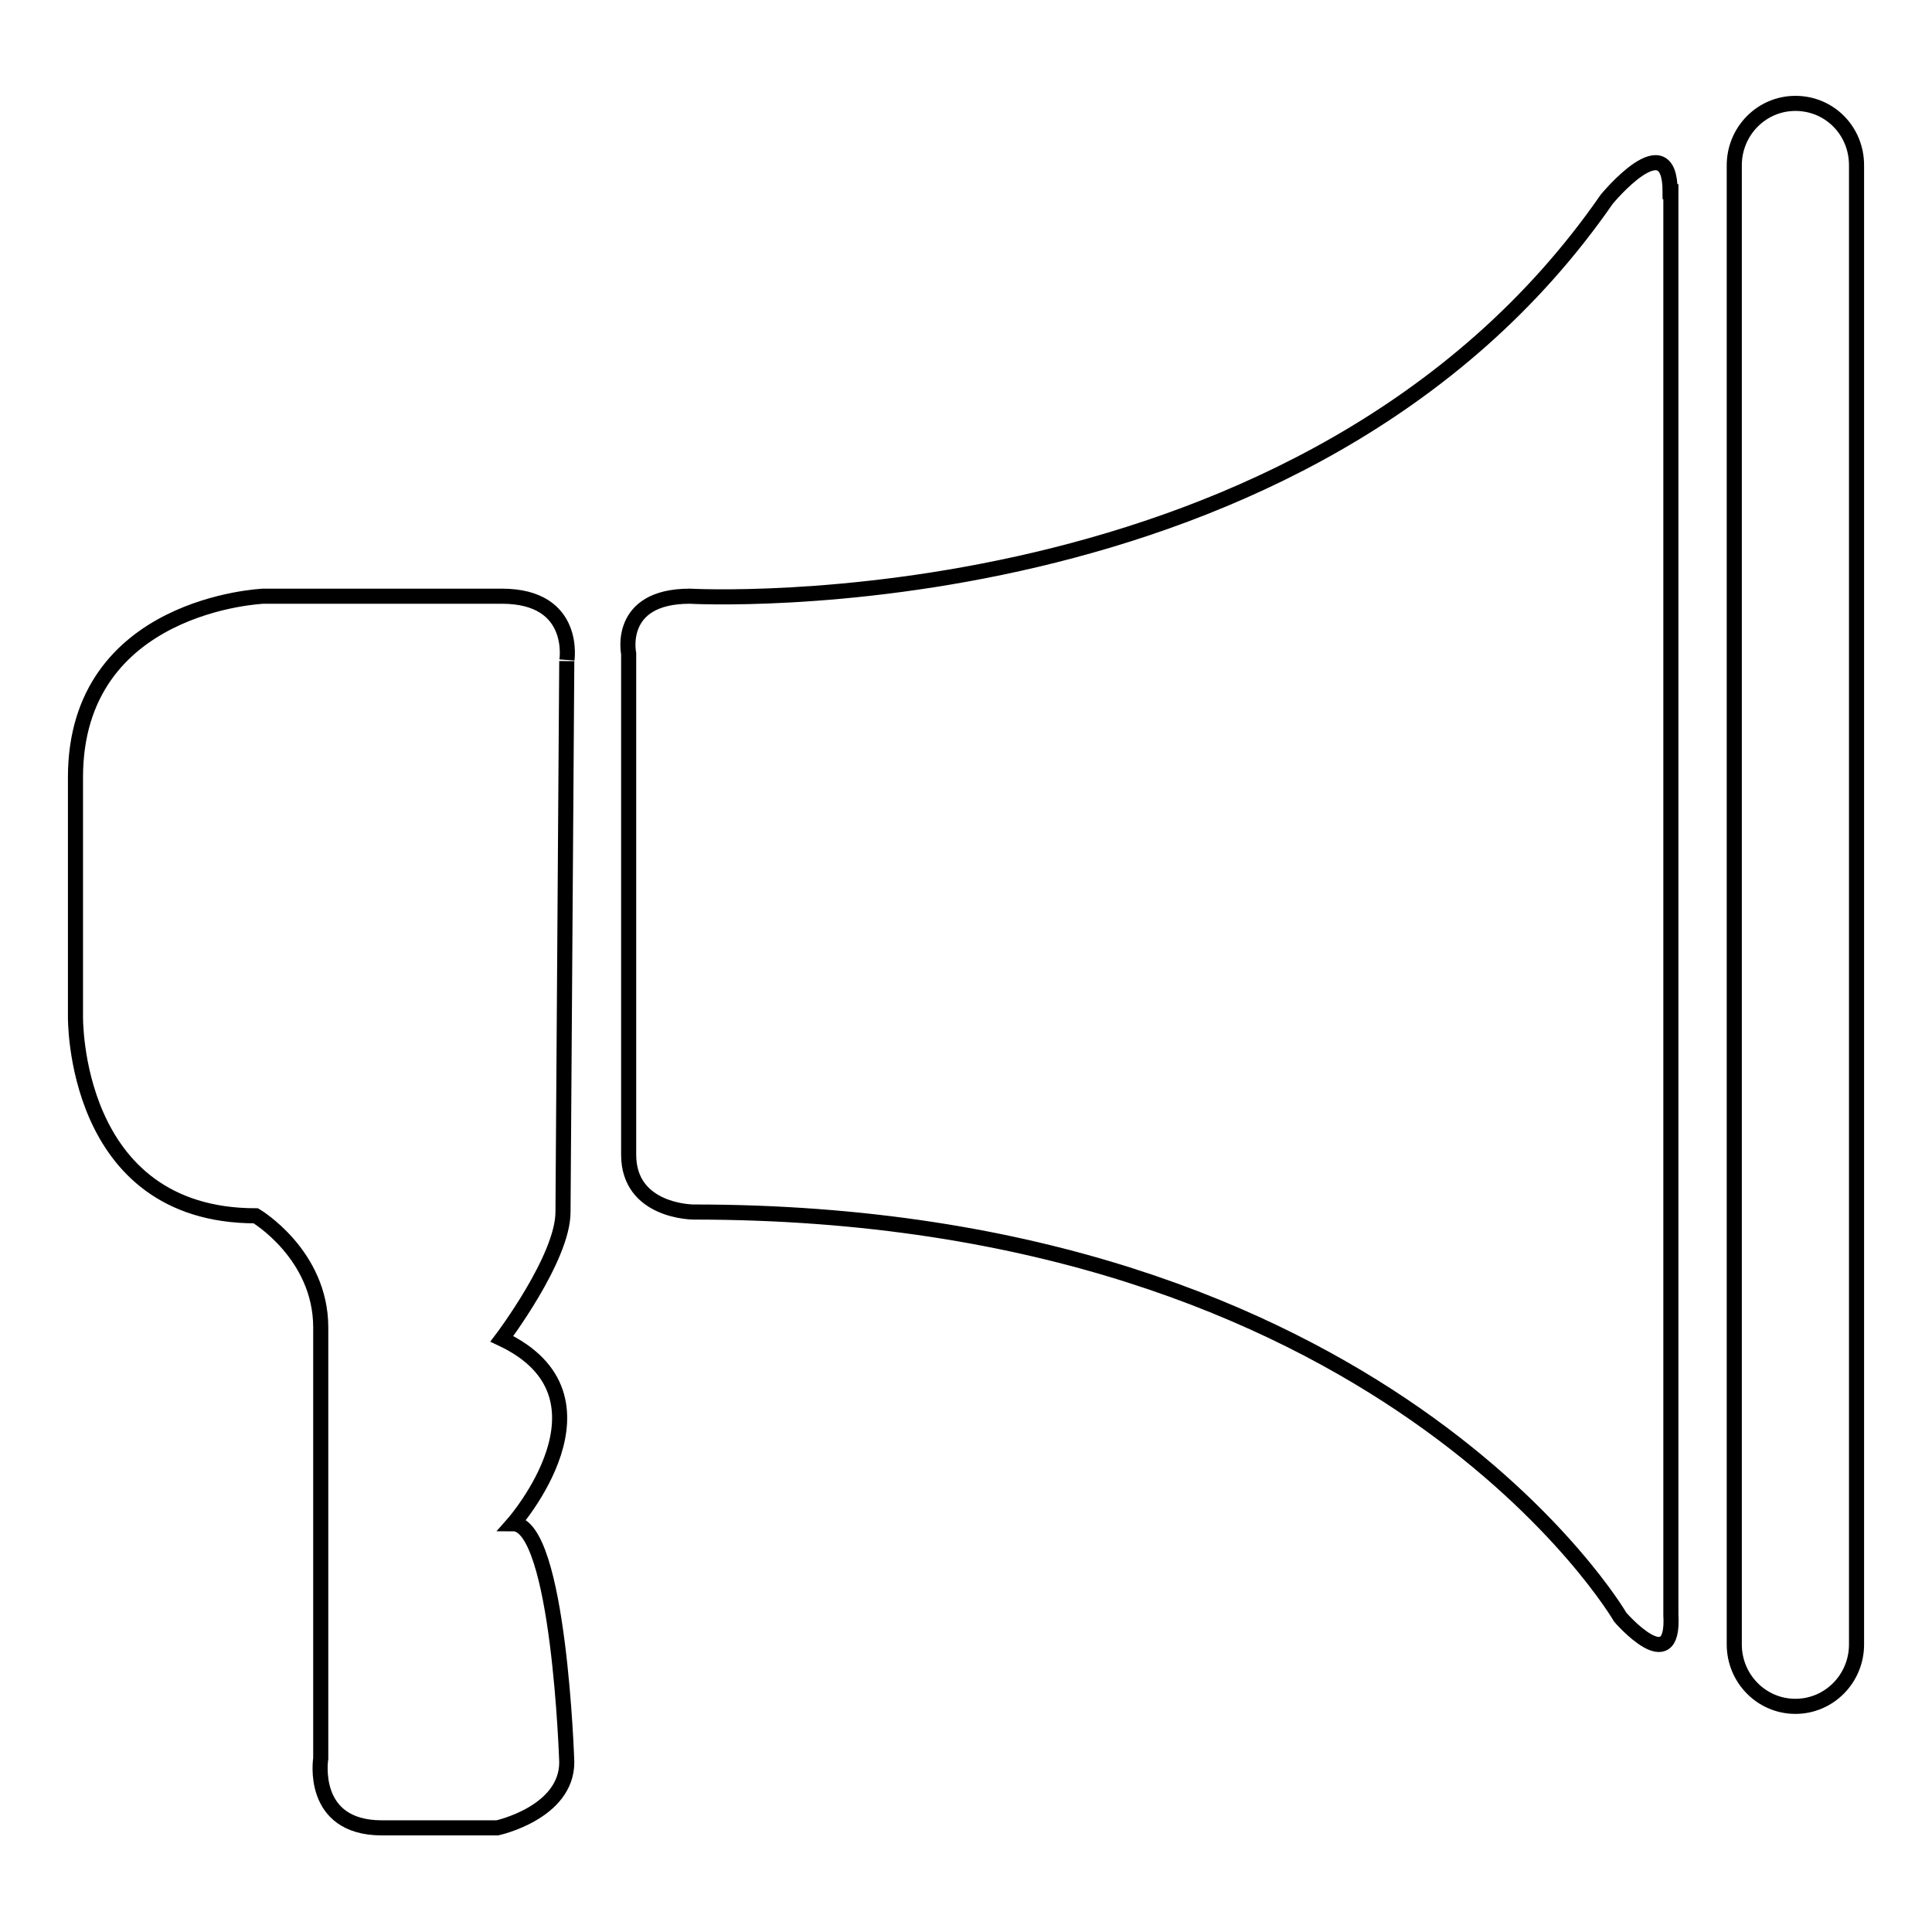 <?xml version="1.0" encoding="utf-8"?>
<!-- Svg Vector Icons : http://www.onlinewebfonts.com/icon -->
<!DOCTYPE svg PUBLIC "-//W3C//DTD SVG 1.1//EN" "http://www.w3.org/Graphics/SVG/1.1/DTD/svg11.dtd">
<svg version="1.1" xmlns="http://www.w3.org/2000/svg" xmlns:xlink="http://www.w3.org/1999/xlink" x="0px" y="0px" viewBox="0 0 256 256" enable-background="new 0 0 256 256" xml:space="preserve">
<g> <path stroke-width="2" fill-opacity="0" stroke="#000000"  d="M221.3,25.4c0-9.2-8.4,1-8.4,1C173.3,83.6,91.4,79,91.4,79c-9.7,0-8.1,7.6-8.1,7.6V153 c0,7.6,8.6,7.6,8.6,7.6c91.6,0,122.8,53.7,122.8,53.7s7.2,8.3,6.7-0.3V25.4z M66.5,79H34.9c0,0-24.9,1-24.9,24v31.6 c0,0-0.5,26.5,23.9,26.5c0,0,8.6,5.1,8.6,14.8v57.1c0,0-1.5,9.2,8.1,9.2h15.3c0,0,9.2-2,9.2-8.7c0,0-1-31.6-7.1-31.6 c0,0,14.8-16.8-1.5-24.5c0,0,8.1-10.7,8.1-16.8l0.5-73C75.1,87.7,76.6,79,66.5,79z M237.9,13.7c-4.5,0-8.1,3.7-8.1,8.2v196 c0,4.5,3.6,8.2,8.1,8.2c4.5,0,8.1-3.7,8.1-8.2v-196C246,17.3,242.4,13.7,237.9,13.7z"/></g>
</svg>